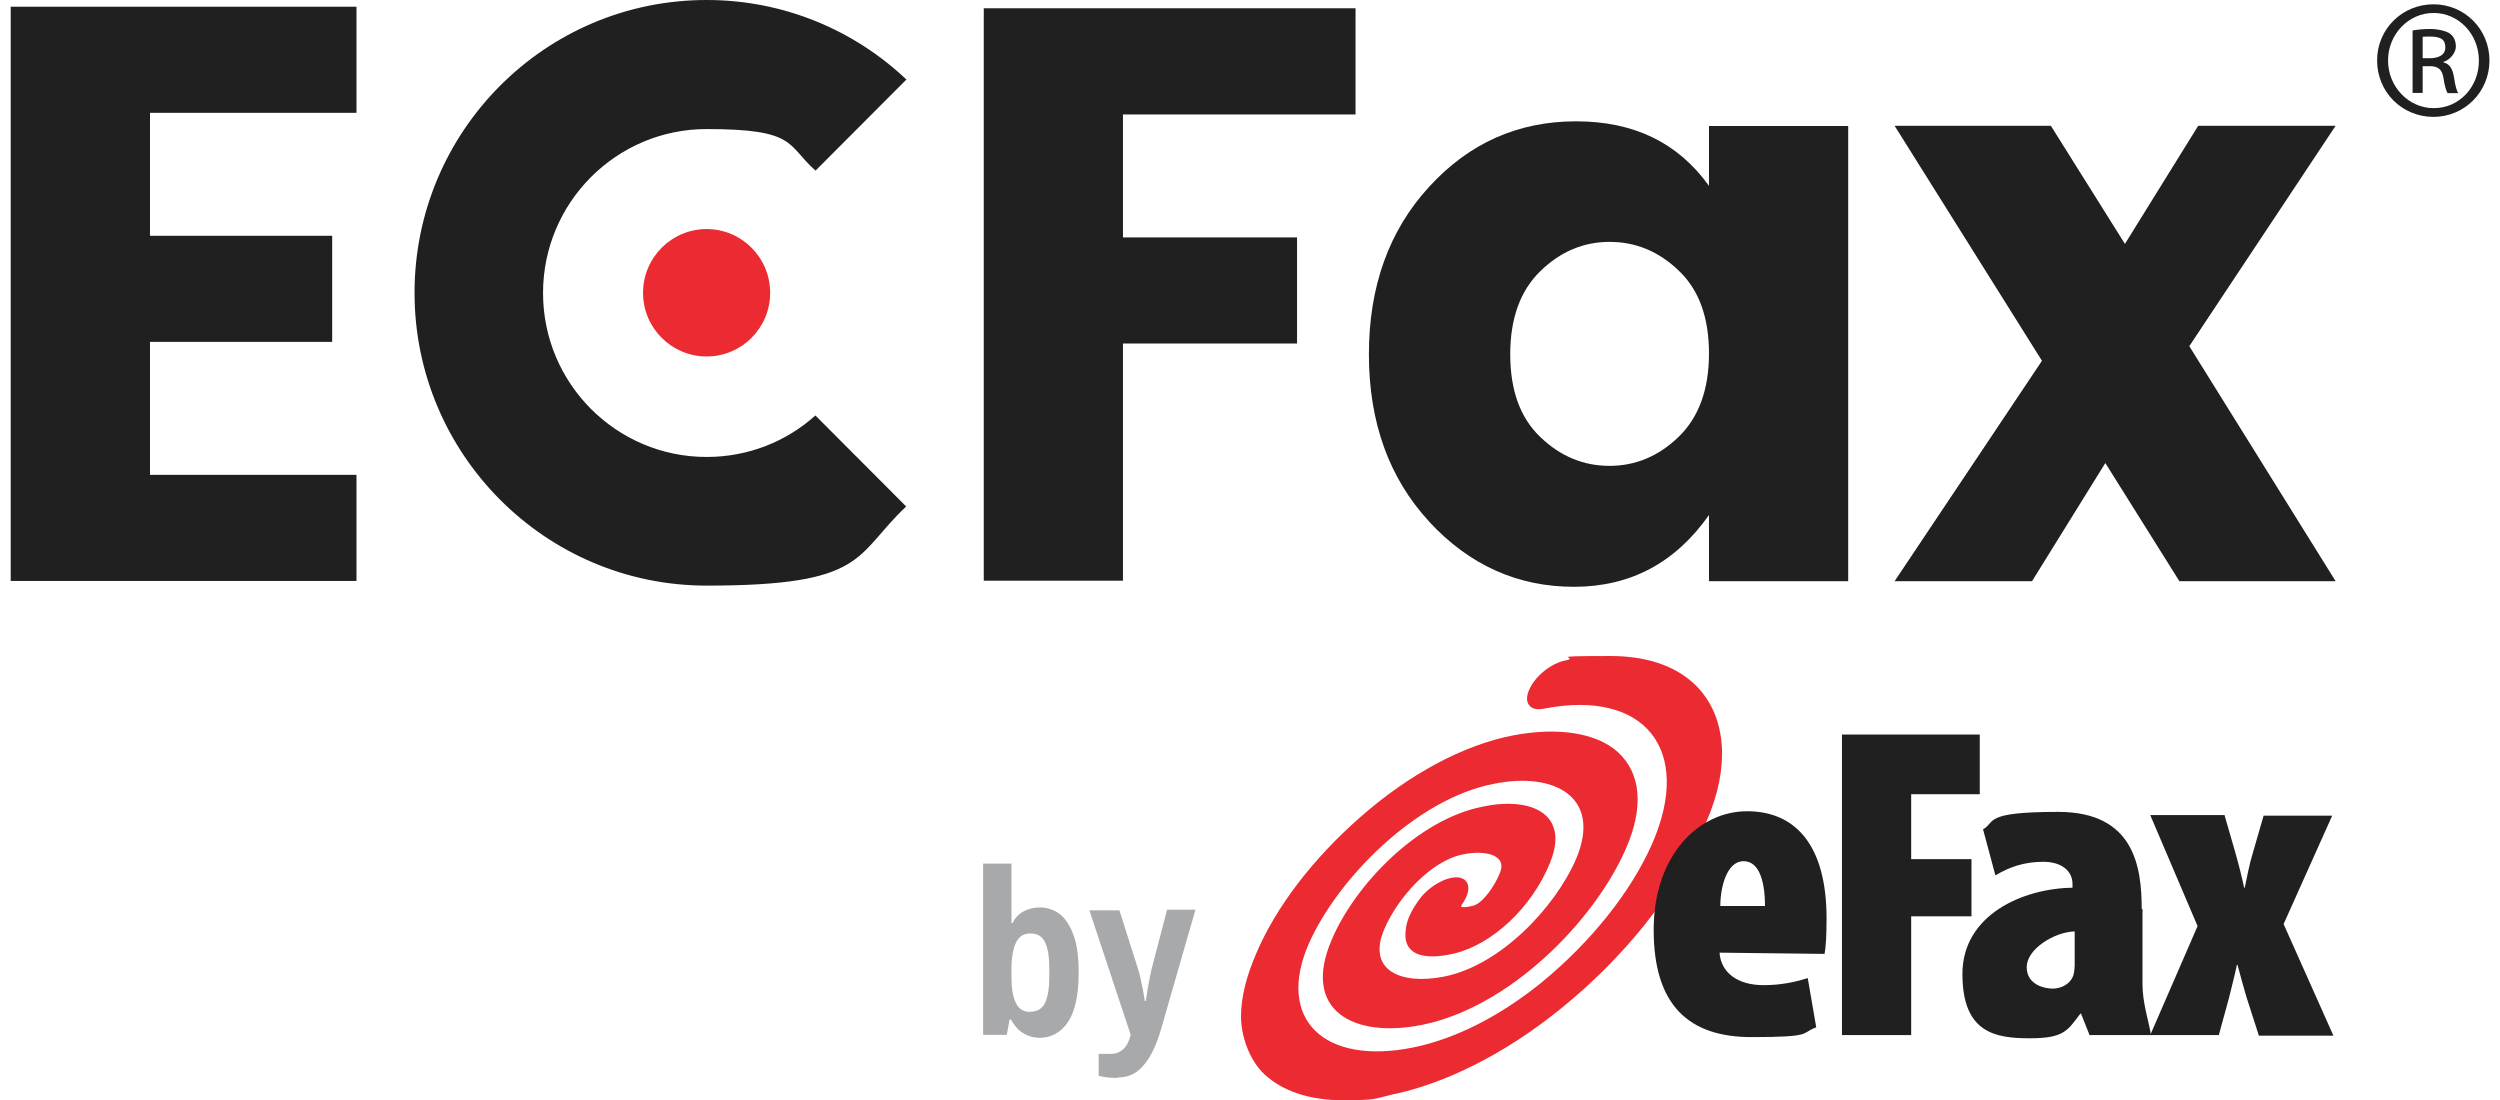 <?xml version="1.0" encoding="UTF-8"?>
<svg xmlns="http://www.w3.org/2000/svg" xmlns:xlink="http://www.w3.org/1999/xlink" width="125px" height="55px" viewBox="0 0 124 55" version="1.1">
<g id="surface1">
<path style=" stroke:none;fill-rule:nonzero;fill:rgb(12.549%,12.549%,12.549%);fill-opacity:1;" d="M 121.18 0.215 C 122.73 0.215 123.973 1.461 123.973 3.023 C 123.973 4.586 122.738 5.844 121.172 5.844 C 119.602 5.844 118.355 4.605 118.355 3.023 C 118.355 1.441 119.621 0.215 121.172 0.215 Z M 121.172 0.648 C 119.926 0.648 118.902 1.715 118.902 3.023 C 118.902 4.332 119.926 5.406 121.18 5.406 C 122.445 5.418 123.445 4.363 123.445 3.035 C 123.445 1.703 122.434 0.648 121.18 0.648 Z M 120.633 4.648 L 120.129 4.648 L 120.129 1.523 C 120.391 1.48 120.645 1.449 121.02 1.449 C 121.395 1.449 121.816 1.551 122 1.684 C 122.191 1.828 122.293 2.039 122.293 2.332 C 122.293 2.629 122.012 2.992 121.676 3.094 L 121.676 3.125 C 121.949 3.176 122.141 3.418 122.203 3.887 C 122.273 4.371 122.355 4.555 122.406 4.656 L 121.879 4.656 C 121.809 4.555 121.727 4.27 121.664 3.855 C 121.594 3.461 121.395 3.309 120.988 3.309 L 120.633 3.309 L 120.633 4.656 Z M 120.633 2.91 L 120.996 2.91 C 121.414 2.91 121.766 2.758 121.766 2.375 C 121.766 1.988 121.566 1.828 120.996 1.828 C 120.43 1.828 120.727 1.836 120.633 1.855 Z M 120.633 2.91 "/>
<path style=" stroke:none;fill-rule:evenodd;fill:rgb(12.549%,12.549%,12.549%);fill-opacity:1;" d="M 40.266 20.777 C 38.828 22.066 36.926 22.848 34.832 22.848 C 30.316 22.848 26.652 19.176 26.652 14.652 C 26.652 10.125 30.316 6.453 34.832 6.453 C 39.344 6.453 38.82 7.242 40.277 8.531 L 44.82 3.977 C 42.219 1.512 38.699 0 34.832 0 C 26.754 0 20.227 6.562 20.227 14.641 C 20.227 22.715 26.773 29.281 34.832 29.281 C 42.887 29.281 42.199 27.777 44.809 25.324 L 40.266 20.77 Z M 40.266 20.777 "/>
<path style=" stroke:none;fill-rule:nonzero;fill:rgb(12.549%,12.549%,12.549%);fill-opacity:1;" d="M 17.324 0.336 L 17.324 5.641 L 7 5.641 L 7 11.789 L 16.109 11.789 L 16.109 17.094 L 7 17.094 L 7 23.742 L 17.324 23.742 L 17.324 29.047 L 0.035 29.047 L 0.035 0.336 Z M 17.324 0.336 "/>
<path style=" stroke:none;fill-rule:nonzero;fill:rgb(12.549%,12.549%,12.549%);fill-opacity:1;" d="M 48.688 29.047 L 48.688 0.414 L 67.277 0.414 L 67.277 5.723 L 55.648 5.723 L 55.648 11.871 L 64.352 11.871 L 64.352 17.176 L 55.648 17.176 L 55.648 29.035 L 48.688 29.035 Z M 48.688 29.047 "/>
<path style=" stroke:none;fill-rule:nonzero;fill:rgb(12.549%,12.549%,12.549%);fill-opacity:1;" d="M 70.953 26.074 C 68.949 23.902 67.945 21.102 67.945 17.715 C 67.945 14.324 68.949 11.527 70.953 9.344 C 72.957 7.152 75.406 6.066 78.301 6.066 C 81.195 6.066 83.398 7.133 84.949 9.293 L 84.949 6.301 L 91.91 6.301 L 91.91 29.059 L 84.949 29.059 L 84.949 25.75 C 83.27 28.145 81.012 29.34 78.199 29.34 C 75.383 29.34 72.965 28.254 70.961 26.086 Z M 83.441 21.832 C 84.441 20.859 84.949 19.469 84.949 17.676 C 84.949 15.879 84.453 14.5 83.441 13.535 C 82.438 12.57 81.285 12.094 79.98 12.094 C 78.672 12.094 77.52 12.582 76.52 13.555 C 75.516 14.527 75.012 15.918 75.012 17.715 C 75.012 19.512 75.508 20.891 76.52 21.855 C 77.52 22.816 78.672 23.293 79.98 23.293 C 81.273 23.293 82.438 22.809 83.441 21.832 Z M 83.441 21.832 "/>
<path style=" stroke:none;fill-rule:nonzero;fill:rgb(12.549%,12.549%,12.549%);fill-opacity:1;" d="M 116.281 6.289 L 108.965 17.309 L 116.281 29.059 L 108.469 29.059 L 104.766 23.152 L 101.102 29.059 L 94.23 29.059 L 101.598 18.039 L 94.23 6.289 L 102.043 6.289 L 105.746 12.195 L 109.41 6.289 Z M 116.281 6.289 "/>
<path style=" stroke:none;fill-rule:nonzero;fill:rgb(92.157%,16.471%,19.216%);fill-opacity:1;" d="M 38.008 14.641 C 38.008 12.879 36.586 11.453 34.832 11.453 C 33.078 11.453 31.652 12.879 31.652 14.641 C 31.652 16.398 33.078 17.824 34.832 17.824 C 36.586 17.824 38.008 16.398 38.008 14.641 Z M 38.008 14.641 "/>
<path style=" stroke:none;fill-rule:evenodd;fill:rgb(92.157%,16.471%,19.216%);fill-opacity:1;" d="M 85.605 37.73 C 85.605 34.68 83.531 32.801 80.039 32.801 C 76.547 32.801 78.582 32.863 77.773 33.023 C 77.066 33.156 76.254 33.805 75.961 34.484 C 75.668 35.133 75.992 35.59 76.711 35.43 C 81.73 34.453 84.16 37.477 82.113 42.176 C 81.043 44.609 79.039 47.105 76.578 49.125 C 74.441 50.852 72.238 51.945 70.172 52.371 C 65.668 53.285 63.312 50.941 64.93 47.207 C 66.355 43.961 70.305 39.934 74.191 39.191 C 77.207 38.574 79.625 39.844 78.301 42.957 C 77.227 45.422 74.484 48.285 71.691 48.832 C 69.523 49.258 67.836 48.508 68.715 46.457 C 69.395 44.863 71.043 43.047 72.633 42.723 C 73.664 42.5 74.93 42.691 74.473 43.699 C 74.25 44.246 73.664 45.16 73.148 45.289 C 72.762 45.391 72.602 45.352 72.562 45.352 L 72.562 45.289 C 72.562 45.289 72.59 45.262 72.59 45.23 C 73.078 44.551 73.016 43.961 72.43 43.871 C 71.844 43.809 70.973 44.297 70.484 44.945 C 70.031 45.566 69.809 46.051 69.777 46.598 C 69.676 47.676 70.586 48.059 72.207 47.676 C 74.121 47.219 76.094 45.371 76.992 43.16 C 78.027 40.664 76.023 39.812 73.594 40.34 C 70.387 40.988 67.246 44.234 66.082 46.996 C 64.566 50.535 67.188 51.926 70.586 51.246 C 74.961 50.375 79.199 46.082 80.789 42.449 C 81.699 40.371 81.566 38.656 80.363 37.578 C 79.289 36.637 77.387 36.344 75.152 36.77 C 72.66 37.254 69.941 38.715 67.48 40.887 C 65.152 42.938 63.301 45.332 62.297 47.707 C 61.812 48.84 61.551 49.875 61.551 50.82 C 61.551 51.762 61.934 52.961 62.715 53.711 C 63.625 54.555 64.98 55.012 66.629 55.012 C 68.281 55.012 68.188 54.949 69.027 54.746 C 71.75 54.199 74.789 52.668 77.539 50.434 C 80.676 47.898 83.238 44.723 84.562 41.637 C 85.273 40.207 85.598 38.879 85.598 37.742 Z M 85.605 37.73 "/>
<path style=" stroke:none;fill-rule:nonzero;fill:rgb(12.549%,12.549%,12.549%);fill-opacity:1;" d="M 85.516 45.301 C 85.516 44.355 85.84 43.059 86.68 43.059 C 87.52 43.059 87.75 44.227 87.75 45.301 Z M 90.727 47.707 C 90.789 47.352 90.828 46.863 90.828 45.918 C 90.828 42.215 89.238 40.562 86.852 40.562 C 84.461 40.562 82.184 42.734 82.184 46.496 C 82.184 50.262 83.938 51.855 87.074 51.855 C 90.211 51.855 89.504 51.66 90.312 51.367 L 89.887 48.902 C 89.301 49.094 88.562 49.258 87.68 49.258 C 86.387 49.258 85.547 48.637 85.477 47.633 L 90.719 47.695 Z M 90.727 47.707 "/>
<path style=" stroke:none;fill-rule:nonzero;fill:rgb(12.549%,12.549%,12.549%);fill-opacity:1;" d="M 91.598 36.727 L 98.488 36.727 L 98.488 39.711 L 95.059 39.711 L 95.059 42.957 L 98.074 42.957 L 98.074 45.816 L 95.059 45.816 L 95.059 51.754 L 91.598 51.754 Z M 91.598 36.727 "/>
<path style=" stroke:none;fill-rule:nonzero;fill:rgb(12.549%,12.549%,12.549%);fill-opacity:1;" d="M 103.227 48.355 C 103.227 48.516 103.195 48.68 103.164 48.781 C 102.973 49.27 102.488 49.43 102.133 49.43 C 101.777 49.43 100.836 49.27 100.836 48.355 C 100.836 47.441 102.234 46.598 103.234 46.57 L 103.234 48.355 Z M 106.586 45.465 C 106.586 43.324 106.203 40.594 102.406 40.594 C 98.609 40.594 99.301 41.109 98.652 41.465 L 99.27 43.77 C 99.977 43.344 100.727 43.09 101.668 43.09 C 102.609 43.09 103.125 43.574 103.125 44.195 L 103.125 44.387 C 100.637 44.418 97.621 45.746 97.621 48.699 C 97.621 51.652 99.27 51.914 100.988 51.914 C 102.711 51.914 102.871 51.531 103.52 50.68 L 103.551 50.68 L 103.977 51.754 L 107.051 51.754 C 106.922 51.004 106.625 50.129 106.625 49.219 L 106.625 45.453 L 106.598 45.453 Z M 106.586 45.465 "/>
<path style=" stroke:none;fill-rule:nonzero;fill:rgb(12.549%,12.549%,12.549%);fill-opacity:1;" d="M 110.734 40.785 L 111.25 42.57 C 111.445 43.25 111.605 43.902 111.707 44.387 L 111.738 44.387 C 111.84 43.902 111.961 43.223 112.164 42.57 L 112.68 40.785 L 116.109 40.785 L 113.68 46.203 L 116.172 51.785 L 112.445 51.785 L 111.828 49.867 C 111.668 49.32 111.504 48.73 111.375 48.242 L 111.344 48.242 C 111.242 48.762 111.078 49.348 110.957 49.867 L 110.441 51.754 L 107.012 51.754 L 109.379 46.305 L 107.012 40.754 L 110.734 40.754 Z M 110.734 40.785 "/>
<path style=" stroke:none;fill-rule:nonzero;fill:rgb(65.882%,66.275%,67.059%);fill-opacity:1;" d="M 51.449 51.887 C 51.156 51.887 50.895 51.805 50.648 51.652 C 50.406 51.5 50.203 51.266 50.043 50.973 L 49.98 50.973 L 49.84 51.742 L 48.656 51.742 L 48.656 43.18 L 50.074 43.18 L 50.074 46.152 L 50.133 46.152 C 50.246 45.898 50.426 45.707 50.672 45.574 C 50.914 45.441 51.195 45.371 51.512 45.371 C 51.824 45.371 52.207 45.484 52.492 45.707 C 52.773 45.93 53.008 46.285 53.18 46.762 C 53.352 47.238 53.434 47.855 53.434 48.617 C 53.434 49.746 53.25 50.578 52.898 51.105 C 52.543 51.633 52.055 51.895 51.438 51.895 Z M 51.023 50.586 C 51.367 50.586 51.609 50.434 51.754 50.141 C 51.895 49.836 51.965 49.41 51.965 48.852 L 51.965 48.406 C 51.965 47.848 51.895 47.41 51.754 47.117 C 51.609 46.812 51.367 46.672 51.023 46.672 C 50.68 46.672 50.449 46.824 50.297 47.137 C 50.152 47.441 50.074 47.879 50.074 48.438 L 50.074 48.863 C 50.074 49.418 50.145 49.855 50.297 50.148 C 50.438 50.453 50.68 50.598 51.023 50.598 Z M 51.023 50.586 "/>
<path style=" stroke:none;fill-rule:nonzero;fill:rgb(65.882%,66.275%,67.059%);fill-opacity:1;" d="M 55.367 53.895 C 55.082 53.895 54.859 53.875 54.688 53.844 C 54.527 53.812 54.434 53.793 54.434 53.781 L 54.434 52.695 L 55.074 52.695 C 55.273 52.695 55.469 52.625 55.648 52.473 C 55.82 52.32 55.953 52.078 56.035 51.742 L 53.969 45.516 L 55.469 45.516 L 56.398 48.438 C 56.438 48.559 56.48 48.699 56.52 48.883 C 56.559 49.066 56.59 49.246 56.633 49.418 C 56.66 49.602 56.703 49.805 56.742 50.051 L 56.793 50.051 C 56.824 49.816 56.855 49.621 56.883 49.441 C 56.914 49.27 56.945 49.086 56.984 48.902 C 57.027 48.719 57.055 48.566 57.086 48.426 L 57.855 45.484 L 59.273 45.484 L 57.57 51.398 C 57.449 51.844 57.289 52.262 57.098 52.637 C 56.902 53.012 56.672 53.316 56.398 53.539 C 56.125 53.762 55.781 53.875 55.387 53.875 Z M 55.367 53.895 "/>
</g>
</svg>
